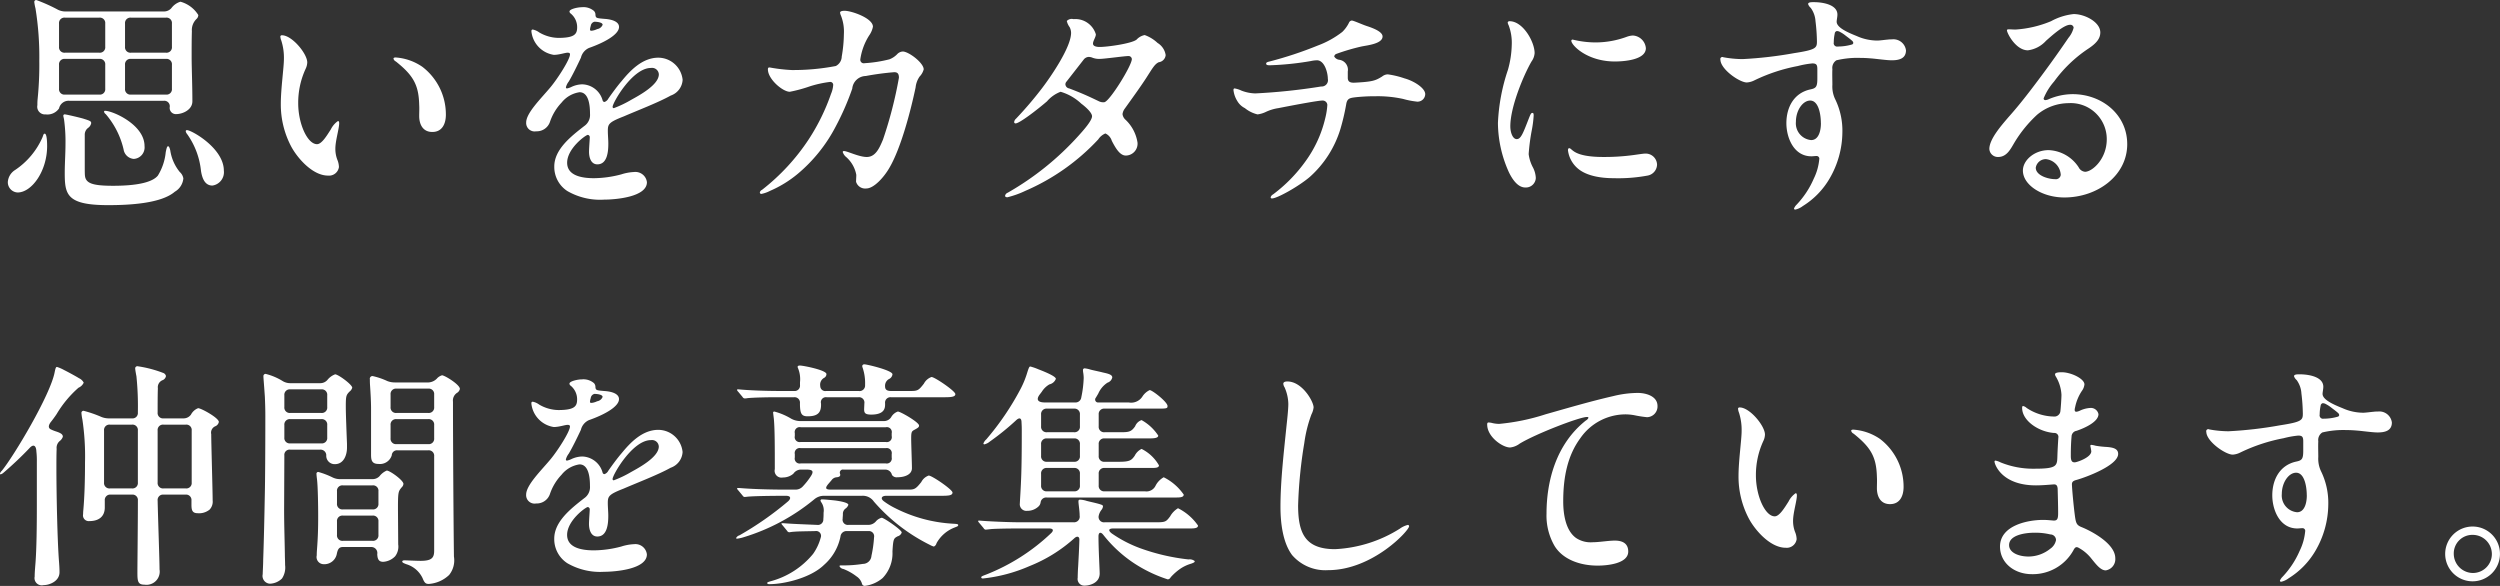 <svg xmlns="http://www.w3.org/2000/svg" width="335.875" height="78.72" viewBox="0 0 335.875 78.72">
  <rect x="0" y="0" width="335.875" height="78.72" fill="#333333" stroke="none"/>
  <defs>
    <style>
      .cls-1 {
        fill: #fff;
        fill-rule: evenodd;
      }
    </style>
  </defs>
  <path id="思いをカタチにする_仲間を募集しています_" data-name="思いをカタチにする 仲間を募集しています。" class="cls-1" d="M281.639,9872.62a1.9,1.9,0,0,0,1.792-.8,1.312,1.312,0,0,1,1.376-1.03h12.7a0.735,0.735,0,0,1,.8.83,0.826,0.826,0,0,0,.864.96c0.864,0,2.176-.57,2.176-1.72,0-2.15-.1-4.48-0.1-6.02,0-1.12,0-2.27.032-3.39a2.075,2.075,0,0,1,.64-1.67,0.735,0.735,0,0,0,.224-0.51,4.1,4.1,0,0,0-2.4-1.79,2.359,2.359,0,0,0-1.216.86,1.319,1.319,0,0,1-1.024.45H284.3a2.231,2.231,0,0,1-.992-0.22,22.634,22.634,0,0,0-2.912-1.31,0.25,0.25,0,0,0-.288.28,6.236,6.236,0,0,0,.16.84,40.753,40.753,0,0,1,.512,7.07,45.249,45.249,0,0,1-.224,5.09,7.112,7.112,0,0,0-.032.83A1.037,1.037,0,0,0,281.639,9872.62Zm2.592-8.29a0.726,0.726,0,0,1-.8-0.8v-3.11a0.726,0.726,0,0,1,.8-0.8h4.608a0.726,0.726,0,0,1,.8.8v3.11a0.726,0.726,0,0,1-.8.8h-4.608Zm13.567-4.71a0.726,0.726,0,0,1,.8.8v3.11a0.726,0.726,0,0,1-.8.8h-4.7a0.726,0.726,0,0,1-.8-0.8v-3.11a0.726,0.726,0,0,1,.8-0.8h4.7Zm-13.567,10.34a0.726,0.726,0,0,1-.8-0.8v-3.2a0.726,0.726,0,0,1,.8-0.8h4.608a0.726,0.726,0,0,1,.8.8v3.2a0.726,0.726,0,0,1-.8.8h-4.608Zm13.567-4.8a0.726,0.726,0,0,1,.8.8v3.2a0.726,0.726,0,0,1-.8.8h-4.7a0.726,0.726,0,0,1-.8-0.8v-3.2a0.726,0.726,0,0,1,.8-0.8h4.7Zm-4.32,13.44a1.548,1.548,0,0,0,1.44-1.73c0-2.88-4.287-4.73-5.279-4.73a0.124,0.124,0,0,0-.16.12,0.505,0.505,0,0,0,.224.32,11.1,11.1,0,0,1,2.4,4.74A1.5,1.5,0,0,0,293.478,9878.6Zm-3.455,6.21c2.784,0,7.1-.2,8.959-1.8a2.306,2.306,0,0,0,1.152-1.79,1.467,1.467,0,0,0-.48-0.86,5.971,5.971,0,0,1-1.28-2.91c-0.1-.42-0.192-0.55-0.288-0.55-0.128,0-.192.16-0.32,0.8a7.346,7.346,0,0,1-1.056,3.14c-0.672.83-2.528,1.37-6.015,1.37-2.72,0-3.648-.32-3.776-1.31-0.032-.25-0.032-0.7-0.032-1.44v-4.06a1.139,1.139,0,0,1,.48-0.99,1,1,0,0,0,.384-0.61c0-.26-0.128-0.32-1.056-0.61-0.544-.16-2.3-0.57-2.464-0.57a0.179,0.179,0,0,0-.224.19c0,0.09.064,0.29,0.1,0.51a22.043,22.043,0,0,1,.192,3.26c0,1.22-.1,2.66-0.1,3.87C284.2,9883.37,284.423,9884.81,290.023,9884.81Zm14.015-2.63a1.811,1.811,0,0,0,1.536-2.01c0-3.01-4.352-5.44-4.96-5.44a0.149,0.149,0,0,0-.16.16,0.83,0.83,0,0,0,.192.38,10.312,10.312,0,0,1,1.856,4.93C302.662,9881.25,303.046,9882.18,304.038,9882.18Zm-26.174.93c1.887,0,3.967-2.85,3.967-6.24,0-.99-0.1-1.66-0.32-1.66-0.128,0-.16.06-0.288,0.45a10.193,10.193,0,0,1-3.711,4.44,2.067,2.067,0,0,0-.96,1.6A1.378,1.378,0,0,0,277.864,9883.11Zm35.3-20.96a1.716,1.716,0,0,0,.128.55,7.552,7.552,0,0,1,.352,2.49c0,1.09-.416,4-0.416,5.99a12.065,12.065,0,0,0,1.376,5.72c0.832,1.57,2.88,3.94,4.96,3.94a1.341,1.341,0,0,0,1.472-1.15,2.76,2.76,0,0,0-.16-0.84,4.085,4.085,0,0,1-.32-1.63c0-1.08.512-2.68,0.512-3.42,0-.13-0.032-0.29-0.16-0.29a2.935,2.935,0,0,0-.96,1.12c-0.512.8-1.216,1.99-1.856,1.99-1.28,0-2.528-2.72-2.528-5.51a10.862,10.862,0,0,1,1.024-4.67,2.12,2.12,0,0,0,.192-0.8c0-1.18-2.048-3.65-3.392-3.65A0.2,0.2,0,0,0,313.159,9862.15Zm15.487,2.82c-0.192,0-.288.06-0.288,0.16a0.577,0.577,0,0,0,.32.38c2.336,1.86,3.072,3.14,3.136,5.83,0.032,0.44,0,1.08,0,1.5,0,1.06.448,2.14,1.76,2.14,1.344,0,1.824-1.12,1.824-2.33a8.058,8.058,0,0,0-3.168-6.43A7.189,7.189,0,0,0,328.646,9864.97Zm25.025-6.75c-0.576,0-1.664.25-1.664,0.57a0.36,0.36,0,0,0,.1.23,2.349,2.349,0,0,1,.928,1.88c0,0.9-.288,1.44-2.528,1.44a5.231,5.231,0,0,1-2.56-.73,2.215,2.215,0,0,0-.864-0.39c-0.192,0-.192.13-0.192,0.26a3.569,3.569,0,0,0,3.008,3.14c0.736,0,1.5-.29,1.856-0.29,0.16,0,.32.03,0.32,0.22,0,0.67-1.632,3.23-2.624,4.42-1.248,1.5-3.264,3.45-3.264,4.73a1.135,1.135,0,0,0,1.344,1.19,1.867,1.867,0,0,0,1.856-1.28,7.011,7.011,0,0,1,1.568-2.59,3.788,3.788,0,0,1,2.4-1.38c1.312,0,1.408,1.98,1.408,2.91a1.8,1.8,0,0,1-.768,1.63c-1.856,1.44-4.032,3.17-4.032,5.44a3.854,3.854,0,0,0,1.76,3.3,8.782,8.782,0,0,0,4.928,1.15c1.44,0,5.759-.32,5.759-2.34a1.559,1.559,0,0,0-1.728-1.37,6.572,6.572,0,0,0-1.728.32,14.654,14.654,0,0,1-3.647.51c-1.472,0-3.616-.26-3.616-2.08,0-1.92,2.5-3.74,2.784-3.74a0.314,0.314,0,0,1,.256.35c0,0.22-.1,1.44-0.1,1.92,0,0.7.224,1.69,1.12,1.69,1.376,0,1.472-1.82,1.472-2.78,0-.57-0.064-1.15-0.064-1.73,0-.89.128-1.15,2.111-1.92,1.92-.83,4.672-1.88,6.336-2.81a2.373,2.373,0,0,0,1.6-2.11,3.3,3.3,0,0,0-3.264-2.98c-2.144,0-3.776,1.73-4.928,3.14-0.608.7-1.343,1.72-1.791,2.36a0.917,0.917,0,0,1-.512.45,0.266,0.266,0,0,1-.256-0.22,2.919,2.919,0,0,0-2.752-2.15,3.6,3.6,0,0,0-1.376.32,2.466,2.466,0,0,1-.64.23,0.139,0.139,0,0,1-.16-0.16,2.117,2.117,0,0,1,.384-0.77c0.48-.8,1.184-2.24,1.632-3.2a1.918,1.918,0,0,1,1.088-1.31c1.92-.67,4.031-1.76,4.031-2.82,0-.67-0.831-1.02-2.015-1.09-0.992-.09-1.12-0.09-1.152-0.54a0.729,0.729,0,0,0-.192-0.51A2.168,2.168,0,0,0,353.671,9858.22Zm1.7,1.95c0.256,0,1.088.06,1.088,0.41a0.949,0.949,0,0,1-.736.58,2.278,2.278,0,0,1-.736.22c-0.16,0-.224-0.03-0.224-0.16a1.882,1.882,0,0,1,.1-0.48A0.652,0.652,0,0,1,355.367,9860.17Zm7.583,6.21a0.912,0.912,0,0,1,1.056.86c0,1.41-2.624,2.82-3.712,3.42a14.677,14.677,0,0,1-2.335,1.12,0.157,0.157,0,0,1-.16-0.19C357.8,9871.08,360.454,9866.38,362.95,9866.38Zm28.7-.64a0.47,0.47,0,0,1-.576-0.52,8.133,8.133,0,0,1,1.184-3.2,3.05,3.05,0,0,0,.512-1.18c0-1.15-2.879-2.14-3.807-2.14-0.32,0-.608.06-0.608,0.25a1.546,1.546,0,0,0,.128.42,5.871,5.871,0,0,1,.384,2.46,18.394,18.394,0,0,1-.288,3.01,1.463,1.463,0,0,1-.8,1.28,30.252,30.252,0,0,1-5.92.54,21.857,21.857,0,0,1-2.976-.35c-0.192,0-.224.1-0.224,0.26,0,1.31,1.984,3.01,2.944,3.01a19.547,19.547,0,0,0,2.72-.74,14.931,14.931,0,0,1,2.656-.58,0.393,0.393,0,0,1,.448.45,3.633,3.633,0,0,1-.288,1.15,27.828,27.828,0,0,1-2.976,6.08,28.312,28.312,0,0,1-6.3,6.82,0.489,0.489,0,0,0-.288.35,0.192,0.192,0,0,0,.224.19,4.323,4.323,0,0,0,1.152-.41,15.266,15.266,0,0,0,3.712-2.28,20.765,20.765,0,0,0,5.088-6.33,35.717,35.717,0,0,0,2.24-5.12,1.869,1.869,0,0,1,1.823-1.7,36.93,36.93,0,0,1,3.808-.51c0.352,0,.64.1,0.64,0.74a56,56,0,0,1-2.144,8.32c-0.448,1.05-.96,2.33-2.176,2.33-1.055,0-2.623-.8-3.071-0.8a0.149,0.149,0,0,0-.16.13,1.454,1.454,0,0,0,.384.61,4.2,4.2,0,0,1,1.44,2.46c0,0.29-.032.67-0.032,0.93a1.272,1.272,0,0,0,1.375.9c1.024,0,2.368-1.51,3.072-2.72,1.6-2.69,2.912-7.81,3.552-10.85a3.1,3.1,0,0,1,.544-1.47,2.2,2.2,0,0,0,.544-0.96c0-.87-2.016-2.4-2.816-2.4a1.13,1.13,0,0,0-.768.38,2.847,2.847,0,0,1-1.024.67A17.829,17.829,0,0,1,391.654,9865.74Zm28.065-5.92a0.924,0.924,0,0,0-.9.25,2.249,2.249,0,0,0,.384.83,1.744,1.744,0,0,1,.192.77c0,1.92-2.688,5.83-3.872,7.39a50,50,0,0,1-3.52,4.13,0.733,0.733,0,0,0-.256.45,0.181,0.181,0,0,0,.192.19c0.512,0,2.816-1.76,4.224-2.97a4.5,4.5,0,0,1,1.824-1.28,6.854,6.854,0,0,1,2.784,1.6c0.512,0.38,1.44,1.18,1.44,1.69,0,0.61-1.248,1.99-1.856,2.66a38.368,38.368,0,0,1-9.472,7.61,0.562,0.562,0,0,0-.352.39c0,0.19.128,0.22,0.32,0.22a12.41,12.41,0,0,0,2.4-.86,29.139,29.139,0,0,0,9.792-6.91,2.131,2.131,0,0,1,.959-0.8,1.581,1.581,0,0,1,.864.99c0.512,0.99,1.088,1.98,1.888,1.98a1.6,1.6,0,0,0,1.568-1.73,5.332,5.332,0,0,0-1.6-3.07,1.218,1.218,0,0,1-.416-0.77,1.56,1.56,0,0,1,.32-0.76c0.8-1.12,2.08-2.88,2.848-4.07,0.864-1.34,1.152-1.89,1.7-2.14a1.061,1.061,0,0,0,.928-0.96,2.308,2.308,0,0,0-1.088-1.63,4.96,4.96,0,0,0-1.728-1.06,1.973,1.973,0,0,0-1.088.61c-0.672.54-3.936,0.99-4.959,0.99-0.448,0-.9-0.1-0.9-0.45,0-.38.384-0.86,0.384-1.25A2.878,2.878,0,0,0,419.719,9859.82Zm4.159,11.16a1.271,1.271,0,0,1-.735-0.12c-0.96-.45-1.888-0.93-4-1.73a0.6,0.6,0,0,1-.512-0.55,0.56,0.56,0,0,1,.16-0.38l2.272-2.91a0.922,0.922,0,0,1,.64-0.39,1.3,1.3,0,0,1,.48.07,2.5,2.5,0,0,0,1.12.19c0.543,0,3.3-.38,3.775-0.38a0.439,0.439,0,0,1,.48.41C427.558,9866.06,424.614,9870.82,423.878,9870.98Zm21.729-5.18c0,0.19.192,0.22,0.512,0.22a39.519,39.519,0,0,0,5.5-.57,4.052,4.052,0,0,1,.864-0.1c0.992,0.07,1.408,1.7,1.408,2.5a0.847,0.847,0,0,1-.9,1.02,80.592,80.592,0,0,1-8.832.93,5.483,5.483,0,0,1-1.887-.38,3.413,3.413,0,0,0-.9-0.29c-0.128,0-.16.09-0.16,0.22a3.487,3.487,0,0,0,.512,1.47,2.451,2.451,0,0,0,1.023.96,4.246,4.246,0,0,0,1.7.84,3.639,3.639,0,0,0,1.024-.29,5.968,5.968,0,0,1,1.76-.55c2.912-.57,5.408-1.02,5.92-1.02a0.623,0.623,0,0,1,.672.58,9.681,9.681,0,0,1-.288,1.82,16.078,16.078,0,0,1-2.624,5.73,20.246,20.246,0,0,1-4.384,4.48,0.64,0.64,0,0,0-.32.38,0.16,0.16,0,0,0,.192.16c0.672,0,3.552-1.6,5.056-2.88a14.135,14.135,0,0,0,4.128-6.46,29.58,29.58,0,0,0,.767-3.27c0.128-.86.512-0.89,1.312-0.99a24.921,24.921,0,0,1,2.656-.13,16.013,16.013,0,0,1,3.68.36,10.838,10.838,0,0,0,1.76.35,1.03,1.03,0,0,0,1.216-.99c0-.8-1.472-1.76-2.784-2.12a11.72,11.72,0,0,0-2.24-.54,1.245,1.245,0,0,0-.768.29c-0.928.57-1.28,0.7-3.712,0.83-0.7.03-.9-0.22-0.9-0.67v-0.83a1.355,1.355,0,0,0-1.087-1.57,0.925,0.925,0,0,1-.736-0.45,0.437,0.437,0,0,1,.288-0.35,27.892,27.892,0,0,1,3.359-.99c0.768-.16,2.848-0.36,2.848-1.35,0-.64-1.248-1.12-2.144-1.41-0.576-.19-1.76-0.73-1.984-0.73a0.457,0.457,0,0,0-.384.29,4.372,4.372,0,0,1-.9,1.24,12.266,12.266,0,0,1-3.3,1.83,50.923,50.923,0,0,1-6.464,2.14C445.767,9865.58,445.607,9865.64,445.607,9865.8Zm32.448-5.5a1.251,1.251,0,0,0,.128.35,6.608,6.608,0,0,1,.416,2.62,13.3,13.3,0,0,1-.512,3.36,25.63,25.63,0,0,0-1.344,7.14,16.273,16.273,0,0,0,1.472,6.62c0.512,1.06,1.248,2.05,2.208,2.05a1.338,1.338,0,0,0,1.408-1.28,3.4,3.4,0,0,0-.384-1.41,5.183,5.183,0,0,1-.576-1.79,27.057,27.057,0,0,1,.416-3.2,14.627,14.627,0,0,0,.256-1.98c0-.16,0-0.36-0.16-0.36-0.192,0-.256.16-0.512,0.8-0.768,1.99-1.056,2.72-1.6,2.72s-0.864-.89-0.864-1.72c0-2.6,1.76-6.82,2.848-8.71a2.173,2.173,0,0,0,.416-1.12c0-1.53-1.568-4.29-3.36-4.29A0.229,0.229,0,0,0,478.055,9860.3Zm16.8,1.72a2.94,2.94,0,0,0-.768.16,12.178,12.178,0,0,1-4.192.77,12.949,12.949,0,0,1-3.1-.38,0.16,0.16,0,0,0-.192.16c0,0.57,2.08,2.78,5.855,2.78,1.152,0,4.16-.19,4.16-1.79A1.859,1.859,0,0,0,494.854,9862.02Zm-3.936,16.32c-4.159,0-4.159-1.18-4.607-1.18-0.128,0-.16.16-0.16,0.29a3.825,3.825,0,0,0,1.28,2.4c1.184,1.05,3.167,1.34,4.863,1.34a21.431,21.431,0,0,0,4.544-.35,1.538,1.538,0,0,0,1.28-1.47,1.522,1.522,0,0,0-1.664-1.48c-0.224,0-1.024.13-1.568,0.2A29.033,29.033,0,0,1,490.918,9878.34Zm15.714-13.08c0,1.28,2.559,3.07,3.551,3.07a2.62,2.62,0,0,0,1.024-.29,23.264,23.264,0,0,1,5.824-1.92,12.141,12.141,0,0,1,1.952-.35c0.576,0,.672.22,0.672,0.8v1.21c0,1.12-.16,1.32-0.928,1.48-2.24.48-3.232,2.43-3.232,4.54,0,1.95.992,4.45,3.36,4.45,0.224,0,.48-0.04.672-0.04a0.364,0.364,0,0,1,.384.45,7.444,7.444,0,0,1-.736,2.59,11.934,11.934,0,0,1-2.3,3.49,1.528,1.528,0,0,0-.352.51,0.149,0.149,0,0,0,.16.16,2.583,2.583,0,0,0,1.024-.48,10.652,10.652,0,0,0,3.584-3.68,12.509,12.509,0,0,0,1.727-6.23,9.635,9.635,0,0,0-.928-4.36,3.919,3.919,0,0,1-.416-2.01c0-.58-0.032-1.51,0-2.11a1.2,1.2,0,0,1,.544-1.19,12.112,12.112,0,0,1,3.232-.32c0.512,0,.992.03,1.472,0.07,0.736,0.06,2.048.25,2.72,0.25,0.928,0,1.92-.19,1.92-1.34a1.7,1.7,0,0,0-1.888-1.47,3.917,3.917,0,0,0-.576.03c-0.384.03-1.056,0.13-1.408,0.13a6.834,6.834,0,0,1-2.752-.61c-1.28-.51-2.688-1.15-2.688-1.92,0-.23.1-0.64,0.1-0.96,0-1.35-1.983-1.67-3.167-1.67-0.352,0-.768,0-0.768.26a1.161,1.161,0,0,0,.352.51,3.365,3.365,0,0,1,.64,1.79,24.452,24.452,0,0,1,.192,2.72c0,0.87-.128,1.12-3.072,1.57a53.92,53.92,0,0,1-6.912.8,14.546,14.546,0,0,1-2.591-.25A0.278,0.278,0,0,0,506.632,9865.26Zm15.646-3.84a0.9,0.9,0,0,1,.416.12,4.29,4.29,0,0,1,.736.48c0.256,0.2.608,0.45,0.864,0.68a0.473,0.473,0,0,1,.192.32,0.261,0.261,0,0,1-.224.22,6.713,6.713,0,0,1-1.856.26,0.457,0.457,0,0,1-.544-0.55,5.472,5.472,0,0,1,.128-1.18A0.372,0.372,0,0,1,522.278,9861.42Zm-2.143,12.38c0,0.99-.288,2.27-1.312,2.27a2.258,2.258,0,0,1-2.048-2.46c0-1.54.928-2.85,1.92-2.85C519.847,9870.76,520.135,9872.68,520.135,9873.8Zm35.487,6.53a1.079,1.079,0,0,1-.864-0.61,5.041,5.041,0,0,0-4.031-2.3c-1.888,0-3.456,1.34-3.456,2.75,0,1.92,2.56,3.61,5.568,3.61,4.447,0,8.447-2.94,8.447-7.16,0-4-3.424-6.72-7.327-6.72a8.229,8.229,0,0,0-3.2.67,1.256,1.256,0,0,1-.48.13,0.22,0.22,0,0,1-.224-0.23,8.028,8.028,0,0,1,1.408-2.27,17.9,17.9,0,0,1,4.607-4.42c1.056-.7,1.6-1.34,1.6-2.17,0-1.38-2.048-2.47-3.583-2.47a8.147,8.147,0,0,0-3.04.96,14.819,14.819,0,0,1-4.768,1.12c-0.288,0-.7-0.03-0.864-0.03-0.128,0-.288,0-0.288.13,0,0.38,1.184,2.69,2.816,2.69a3.955,3.955,0,0,0,2.432-1.28c0.8-.71,2.4-2.15,3.232-2.15a0.438,0.438,0,0,1,.48.39,3.4,3.4,0,0,1-.7,1.37c-1.5,2.21-3.136,4.48-5.024,6.95-0.928,1.21-1.92,2.46-3.04,3.71-0.864,1.02-2.56,2.91-2.56,4.26a1.142,1.142,0,0,0,1.184,1.08c1.152,0,1.664-1.05,2.176-1.92a17.009,17.009,0,0,1,3.04-3.74,6.64,6.64,0,0,1,4.224-1.57,4.842,4.842,0,0,1,5.151,4.87C558.534,9878.63,556.582,9880.33,555.622,9880.33Zm-3.263.38a0.662,0.662,0,0,1-.768.61c-0.9,0-2.592-.48-2.592-1.54a1.368,1.368,0,0,1,1.376-1.15A2.247,2.247,0,0,1,552.359,9880.71ZM294.918,9935.8a1.775,1.775,0,0,0,2.016-2.05c0-1.22-.192-6.43-0.256-9.25a0.726,0.726,0,0,1,.8-0.8h2.944a0.726,0.726,0,0,1,.8.8v0.52c0,0.7.064,1.18,0.832,1.18a2.24,2.24,0,0,0,1.6-.48,1.554,1.554,0,0,0,.416-1.25c0-1.25-.192-7.77-0.192-8.89a0.93,0.93,0,0,1,.544-1.06,0.786,0.786,0,0,0,.48-0.58c0-.54-2.368-1.85-2.784-1.85a1.822,1.822,0,0,0-.96.86,1.22,1.22,0,0,1-1.024.51h-2.656a0.722,0.722,0,0,1-.8-0.8c0-1.02,0-2.3.032-3.26a1.018,1.018,0,0,1,.672-1.09,0.732,0.732,0,0,0,.416-0.54,0.573,0.573,0,0,0-.384-0.42,15.863,15.863,0,0,0-3.392-.89,0.29,0.29,0,0,0-.352.35c0,0.16.128,0.83,0.16,0.99a39.725,39.725,0,0,1,.192,4.86,0.722,0.722,0,0,1-.8.8h-3.1a2.686,2.686,0,0,1-.992-0.19,15.907,15.907,0,0,0-2.4-.83,0.279,0.279,0,0,0-.288.32,6.933,6.933,0,0,0,.128.86,33.421,33.421,0,0,1,.352,5.76c0,2.34-.064,4.55-0.224,6.37a5.212,5.212,0,0,0-.032.58,0.771,0.771,0,0,0,.832.93c1.312,0,2.08-.64,2.08-1.83v-0.93a0.726,0.726,0,0,1,.8-0.8h2.847a0.726,0.726,0,0,1,.8.8c0,3.23-.064,8.45-0.064,9.54C293.958,9935.32,293.99,9935.8,294.918,9935.8Zm-13.567.06c0.832,0,2.144-.54,2.144-1.73,0-.22,0-0.54-0.064-1.4-0.224-2.82-.352-9.12-0.352-12.67,0-.77,0-1.73.032-2.5a1.187,1.187,0,0,1,.416-1.06,1.242,1.242,0,0,0,.416-0.57c0-.29-0.192-0.48-0.9-0.71a5.122,5.122,0,0,1-.64-0.25c-0.416-.16-0.448-0.51-0.1-0.99,0.288-.36.544-0.71,0.8-1.09a14.751,14.751,0,0,1,2.944-3.55,1.335,1.335,0,0,0,.7-0.68,1.314,1.314,0,0,0-.64-0.6c-0.352-.23-1.536-0.87-1.984-1.09a5.332,5.332,0,0,0-.96-0.42c-0.128,0-.192.07-0.32,0.71-0.576,3.04-5.439,11.2-7.1,13.24a0.869,0.869,0,0,0-.256.39,0.1,0.1,0,0,0,.1.09,0.965,0.965,0,0,0,.384-0.22,47.779,47.779,0,0,0,3.487-3.3c0.576-.64.9-0.28,0.928,0.42a11.071,11.071,0,0,1,.064,1.44v5.79c0,2.82-.032,5.89-0.192,7.9-0.064.77-.1,1.28-0.1,1.7A0.974,0.974,0,0,0,281.351,9935.86Zm8.928-12.99a0.726,0.726,0,0,1-.8-0.8v-6.97a0.722,0.722,0,0,1,.8-0.8h2.943a0.722,0.722,0,0,1,.8.8v6.97a0.726,0.726,0,0,1-.8.8h-2.943Zm10.175-8.57a0.722,0.722,0,0,1,.8.8v6.97a0.726,0.726,0,0,1-.8.8h-2.976a0.726,0.726,0,0,1-.8-0.8v-6.97a0.722,0.722,0,0,1,.8-0.8h2.976Zm18.049,3.36a0.769,0.769,0,0,1,.832.73,1.126,1.126,0,0,0,1.152,1.22c1.248,0,1.632-1.31,1.632-2.21v-0.51c-0.064-1.63-.16-4.07-0.16-4.96,0-1.44.032-1.6,0.512-2.08a0.986,0.986,0,0,0,.352-0.51c0-.42-1.888-1.8-2.3-1.8a2.424,2.424,0,0,0-1.024.74,1.256,1.256,0,0,1-.992.45h-3.968a1.973,1.973,0,0,1-1.024-.26,8.032,8.032,0,0,0-2.335-.99,0.3,0.3,0,0,0-.288.35c0,0.23.064,0.83,0.192,2.72,0.032,0.74.064,1.6,0.064,2.56,0,4.71-.032,8.93-0.064,10.31-0.064,3.42-.128,6.3-0.224,9.05,0,0.67-.064,1.6-0.064,1.92a1.047,1.047,0,0,0,.96,1.28,2.423,2.423,0,0,0,1.631-.7,2.659,2.659,0,0,0,.416-1.8c0-.51-0.032-1.02-0.032-1.53-0.032-2.02-.1-3.91-0.1-5.92l0.032-7.26a0.709,0.709,0,0,1,.8-0.8h4Zm16.383-9.99a1.57,1.57,0,0,0-.608.35,1.692,1.692,0,0,1-1.184.61h-4.576a2.686,2.686,0,0,1-.992-0.19,9.419,9.419,0,0,0-1.983-.67,0.368,0.368,0,0,0-.352.45c0,0.12,0,.51.032,0.92,0.064,0.93.128,2.08,0.128,3.04v6.08c0,0.71.032,1.32,0.991,1.32a1.665,1.665,0,0,0,1.792-1.16,0.7,0.7,0,0,1,.768-0.67h4.128a0.726,0.726,0,0,1,.8.8v12.7c0,0.96-.352,1.35-1.824,1.35-0.576,0-1.952-.07-2.144-0.07-0.224,0-.32.07-0.32,0.16,0,0.13.128,0.2,0.544,0.36a3.541,3.541,0,0,1,2.176,1.85c0.288,0.71.448,0.8,0.864,0.8a4.394,4.394,0,0,0,2.72-1.21,3.135,3.135,0,0,0,.64-2.47c-0.064-5.28-.128-15.52-0.128-20.8a1.233,1.233,0,0,1,.576-1.21,0.8,0.8,0,0,0,.352-0.51C337.286,9908.92,335.238,9907.67,334.886,9907.67Zm-6.112,5.06a0.726,0.726,0,0,1-.8-0.8v-1.67a0.726,0.726,0,0,1,.8-0.8h4.256a0.726,0.726,0,0,1,.8.8v1.67a0.726,0.726,0,0,1-.8.8h-4.256Zm-14.271,0a0.726,0.726,0,0,1-.8-0.8v-1.57a0.726,0.726,0,0,1,.8-0.8h4.16a0.726,0.726,0,0,1,.8.8v1.57a0.726,0.726,0,0,1-.8.8H314.5Zm0,4.09a0.722,0.722,0,0,1-.8-0.8v-1.66a0.726,0.726,0,0,1,.8-0.8h4.16a0.726,0.726,0,0,1,.8.8v1.66a0.722,0.722,0,0,1-.8.8H314.5Zm18.527-3.26a0.726,0.726,0,0,1,.8.8v1.76a0.726,0.726,0,0,1-.8.8h-4.256a0.726,0.726,0,0,1-.8-0.8v-1.76a0.726,0.726,0,0,1,.8-0.8h4.256Zm-3.328,8.7c0-.48-1.824-1.79-2.24-1.79a2.447,2.447,0,0,0-.96.74,1.271,1.271,0,0,1-.991.41h-4.32a2.231,2.231,0,0,1-.992-0.22,11.151,11.151,0,0,0-1.92-.74,0.235,0.235,0,0,0-.256.29c0,0.13.032,0.42,0.064,0.67,0.128,1.03.16,3.78,0.16,4.93,0,1.73-.032,2.85-0.16,4.54-0.032.45-.032,0.58-0.032,0.77a0.963,0.963,0,0,0,.928,1.19,1.7,1.7,0,0,0,1.76-1.35c0.128-.64.288-0.96,0.832-0.96h3.808a0.809,0.809,0,0,1,.8.96c0.032,0.61.16,1.03,0.8,1.03a2.439,2.439,0,0,0,1.6-.74,2.125,2.125,0,0,0,.416-1.6l-0.032-4.73c0-2.31.032-2.37,0.512-2.95A0.66,0.66,0,0,0,329.7,9922.26Zm-4.159.2a0.721,0.721,0,0,1,.8.8v1.63a0.726,0.726,0,0,1-.8.8h-3.968a0.726,0.726,0,0,1-.8-0.8v-1.63a0.722,0.722,0,0,1,.8-0.8h3.968Zm0,4.06a0.726,0.726,0,0,1,.8.8v1.79a0.726,0.726,0,0,1-.8.8h-3.968a0.726,0.726,0,0,1-.8-0.8v-1.79a0.726,0.726,0,0,1,.8-0.8h3.968Zm28.128-18.3c-0.576,0-1.664.25-1.664,0.57a0.36,0.36,0,0,0,.1.23,2.349,2.349,0,0,1,.928,1.88c0,0.9-.288,1.44-2.528,1.44a5.231,5.231,0,0,1-2.56-.73,2.215,2.215,0,0,0-.864-0.39c-0.192,0-.192.13-0.192,0.26a3.569,3.569,0,0,0,3.008,3.14c0.736,0,1.5-.29,1.856-0.29,0.16,0,.32.03,0.32,0.22,0,0.67-1.632,3.23-2.624,4.42-1.248,1.5-3.264,3.45-3.264,4.73a1.135,1.135,0,0,0,1.344,1.19,1.867,1.867,0,0,0,1.856-1.28,7.011,7.011,0,0,1,1.568-2.59,3.788,3.788,0,0,1,2.4-1.38c1.312,0,1.408,1.98,1.408,2.91a1.8,1.8,0,0,1-.768,1.63c-1.856,1.44-4.032,3.17-4.032,5.44a3.854,3.854,0,0,0,1.76,3.3,8.782,8.782,0,0,0,4.928,1.15c1.44,0,5.759-.32,5.759-2.34a1.559,1.559,0,0,0-1.728-1.37,6.572,6.572,0,0,0-1.728.32,14.654,14.654,0,0,1-3.647.51c-1.472,0-3.616-.26-3.616-2.08,0-1.92,2.5-3.74,2.784-3.74a0.314,0.314,0,0,1,.256.35c0,0.22-.1,1.44-0.1,1.92,0,0.7.224,1.69,1.12,1.69,1.376,0,1.472-1.82,1.472-2.78,0-.57-0.064-1.15-0.064-1.73,0-.89.128-1.15,2.111-1.92,1.92-.83,4.672-1.88,6.336-2.81a2.373,2.373,0,0,0,1.6-2.11,3.3,3.3,0,0,0-3.264-2.98c-2.144,0-3.776,1.73-4.928,3.14-0.608.7-1.343,1.72-1.791,2.36a0.917,0.917,0,0,1-.512.45,0.266,0.266,0,0,1-.256-0.22,2.919,2.919,0,0,0-2.752-2.15,3.6,3.6,0,0,0-1.376.32,2.466,2.466,0,0,1-.64.23,0.139,0.139,0,0,1-.16-0.16,2.117,2.117,0,0,1,.384-0.77c0.48-.8,1.184-2.24,1.632-3.2a1.918,1.918,0,0,1,1.088-1.31c1.92-.67,4.031-1.76,4.031-2.82,0-.67-0.831-1.02-2.015-1.09-0.992-.09-1.12-0.09-1.152-0.54a0.729,0.729,0,0,0-.192-0.51A2.168,2.168,0,0,0,353.671,9908.22Zm1.7,1.95c0.256,0,1.088.06,1.088,0.41a0.949,0.949,0,0,1-.736.58,2.278,2.278,0,0,1-.736.22c-0.16,0-.224-0.03-0.224-0.16a1.882,1.882,0,0,1,.1-0.48A0.652,0.652,0,0,1,355.367,9910.17Zm7.583,6.21a0.912,0.912,0,0,1,1.056.86c0,1.41-2.624,2.82-3.712,3.42a14.677,14.677,0,0,1-2.335,1.12,0.157,0.157,0,0,1-.16-0.19C357.8,9921.08,360.454,9916.38,362.95,9916.38Zm21.057-3.2c1.344,0,1.856-.48,1.792-1.73a0.676,0.676,0,0,1,.768-0.83h4.256a0.717,0.717,0,0,1,.8.83l-0.032.77c0,0.51.128,0.73,0.96,0.73,1.7,0,1.856-.8,1.856-1.34v-0.19a0.722,0.722,0,0,1,.8-0.8h6.912c0.992,0,1.728,0,1.728-.42s-2.784-2.3-3.2-2.3a1.847,1.847,0,0,0-1.024.89c-0.7.9-.832,0.99-1.792,0.99h-2.624c-0.512,0-.8-0.16-0.8-0.6a1.034,1.034,0,0,1,.512-1,0.806,0.806,0,0,0,.48-0.64c0-.54-3.456-1.34-3.744-1.34a0.276,0.276,0,0,0-.32.22,0.994,0.994,0,0,0,.064.26,6.416,6.416,0,0,1,.32,2.3,0.742,0.742,0,0,1-.863.8H386.5a0.677,0.677,0,0,1-.8-0.67,1.043,1.043,0,0,1,.512-1.09,0.574,0.574,0,0,0,.32-0.51c0-.54-3.136-1.15-3.552-1.15-0.16,0-.32.03-0.32,0.19a0.636,0.636,0,0,0,.064.19,3.883,3.883,0,0,1,.256,1.86v0.38a0.722,0.722,0,0,1-.8.8h-1.728c-2.24,0-4.351-.09-5.727-0.22h-0.1a0.08,0.08,0,0,0-.1.06,0.35,0.35,0,0,0,.128.23l0.608,0.73a0.363,0.363,0,0,0,.288.2,1.931,1.931,0,0,0,.384-0.04c0.864-.09,2.879-0.12,3.615-0.12h2.624a0.722,0.722,0,0,1,.8.8v0.06C382.983,9912.82,383.175,9913.18,384.007,9913.18Zm16.959,17.5a0.665,0.665,0,0,0,.352-0.45,4.7,4.7,0,0,1,2.432-2.11c0.416-.16.48-0.19,0.48-0.32s-0.128-.16-0.7-0.19a19.485,19.485,0,0,1-7.808-2.11,9.426,9.426,0,0,1-1.472-.9c-0.48-.35-0.352-0.74.32-0.74h7.168c1.088,0,1.728,0,1.728-.44,0-.39-2.752-2.28-3.2-2.28a1.776,1.776,0,0,0-.992.87c-0.736.93-.928,1.02-1.7,1.02H387.143c-0.736,0-.832-0.19-0.352-0.77l0.416-.48a0.92,0.92,0,0,1,.7-0.41c0.32-.03.48-0.13,0.48-0.32a0.416,0.416,0,0,0-.032-0.16,0.414,0.414,0,0,1,.48-0.55h5.631a0.91,0.91,0,0,1,.864.71,0.752,0.752,0,0,0,.736.32c0.9,0,1.952-.32,1.952-1.22,0-.64-0.1-3.29-0.1-3.97,0-.92.064-0.99,0.48-1.21,0.48-.26.576-0.35,0.576-0.55,0-.44-2.5-1.88-2.848-1.88a1.653,1.653,0,0,0-.9.76,1.137,1.137,0,0,1-.992.52H382.983a2.543,2.543,0,0,1-1.184-.32,8.638,8.638,0,0,0-2.272-.96,0.149,0.149,0,0,0-.16.16l0.1,0.83c0.128,1.37.128,3.9,0.128,6.75a0.922,0.922,0,0,0,1.088,1.12,2.135,2.135,0,0,0,1.408-.51,1.254,1.254,0,0,1,.928-0.55h0.832c0.9,0,1.024.26,0.512,1a9.561,9.561,0,0,1-1.024,1.28,1.306,1.306,0,0,1-.992.41H381c-1.856,0-4.383-.06-6.207-0.22h-0.16c-0.064,0-.1,0-0.1.06a0.371,0.371,0,0,0,.128.23l0.608,0.73a0.345,0.345,0,0,0,.288.19l0.288-.03c0.7-.09,3.2-0.13,5.247-0.13,0.7,0,.7.39,0.256,0.77a42.732,42.732,0,0,1-6.5,4.54,0.729,0.729,0,0,0-.448.36c0,0.06.032,0.09,0.128,0.09a4.586,4.586,0,0,0,.864-0.19,27.405,27.405,0,0,0,9.535-5.12,1.978,1.978,0,0,1,1.248-.45H391.3a1.8,1.8,0,0,1,1.6.77,24.154,24.154,0,0,0,7.52,5.82A2.38,2.38,0,0,0,400.966,9930.68Zm-17.887-14.05a0.666,0.666,0,0,1-.8-0.8v-0.38a0.666,0.666,0,0,1,.8-0.8H394.5a0.666,0.666,0,0,1,.8.8v0.38a0.666,0.666,0,0,1-.8.8H383.079Zm0,2.88a0.666,0.666,0,0,1-.8-0.8v-0.45a0.666,0.666,0,0,1,.8-0.8H394.5a0.676,0.676,0,0,1,.8.8v0.45a0.676,0.676,0,0,1-.8.8H383.079Zm8.607,16.45a4.506,4.506,0,0,0,2.4-1.06,4.8,4.8,0,0,0,1.312-3.55c0.1-1.7.16-1.76,0.7-2.05a0.77,0.77,0,0,0,.544-0.51c0-.35-2.4-1.98-2.688-1.98a1.5,1.5,0,0,0-.8.51,1.366,1.366,0,0,1-1.024.45h-2.655a0.7,0.7,0,0,1-.768-0.83c0-.2.032-0.39,0.032-0.61a0.881,0.881,0,0,1,.416-0.8,1.079,1.079,0,0,0,.32-0.45c0-.35-1.44-0.54-1.7-0.58-0.224-.03-1.536-0.16-1.824-0.16a0.2,0.2,0,0,0-.224.13,0.609,0.609,0,0,0,.128.29,1.921,1.921,0,0,1,.288,1.38,7.816,7.816,0,0,1-.032.86,0.729,0.729,0,0,1-.832.77c-1.6-.07-3.36-0.13-4.544-0.23h-0.128c-0.032,0-.128,0-0.128.07a0.694,0.694,0,0,0,.16.22l0.608,0.74a0.345,0.345,0,0,0,.288.19c0.032,0,.448-0.07.608-0.07,0.608-.06,1.824-0.06,2.912-0.09a0.65,0.65,0,0,1,.7.89,6.792,6.792,0,0,1-1.024,2.18,11.081,11.081,0,0,1-5.728,3.68c-0.352.1-.448,0.16-0.448,0.26a0.377,0.377,0,0,0,.352.12c1.856,0,5.472-.8,7.3-2.59a6.85,6.85,0,0,0,2.208-3.81,0.809,0.809,0,0,1,.864-0.73h2.879a0.7,0.7,0,0,1,.768.83,16.251,16.251,0,0,1-.352,2.5,1.159,1.159,0,0,1-1.152,1.08,16.283,16.283,0,0,1-2.783.2c-0.288,0-.352,0-0.352.12a0.673,0.673,0,0,0,.512.36,7.143,7.143,0,0,1,1.76.99,1.772,1.772,0,0,1,.735.96A0.378,0.378,0,0,0,391.686,9935.96Zm21.825-10.08a2.155,2.155,0,0,0,1.5-.58,0.911,0.911,0,0,0,.288-0.54,0.754,0.754,0,0,1,.832-0.67H433.51c0.544,0,1.024-.03,1.024-0.39a7.121,7.121,0,0,0-2.688-2.33,2.7,2.7,0,0,0-1.088,1.12,1.359,1.359,0,0,1-1.44.77H423.91a0.726,0.726,0,0,1-.8-0.8v-1.54a0.726,0.726,0,0,1,.8-0.8h6.208c0.576,0,1.088,0,1.088-.35a5.549,5.549,0,0,0-2.336-2.21,2.023,2.023,0,0,0-.928.93c-0.416.57-.608,0.8-2.08,0.8H423.91a0.726,0.726,0,0,1-.8-0.8v-1.54a0.726,0.726,0,0,1,.8-0.8h5.952c0.64,0,1.248-.03,1.248-0.38a6.372,6.372,0,0,0-2.24-2.08,1.414,1.414,0,0,0-.864.83c-0.512.74-.832,0.8-1.952,0.8H423.91a0.726,0.726,0,0,1-.8-0.8v-1.57a0.726,0.726,0,0,1,.8-0.8h7.136c1.216,0,1.312-.03,1.312-0.35,0-.54-2.048-2.14-2.4-2.14a2.374,2.374,0,0,0-.992.89,1.8,1.8,0,0,1-1.824.77h-4.063a0.39,0.39,0,0,1-.352-0.64l0.32-.54a3.341,3.341,0,0,1,1.247-1.48,0.944,0.944,0,0,0,.64-0.7c0-.38-0.544-0.51-1.28-0.67-0.351-.1-1.311-0.29-1.663-0.39a3.849,3.849,0,0,0-.736-0.16,0.222,0.222,0,0,0-.256.26,1.654,1.654,0,0,0,.032.32,5.174,5.174,0,0,1,.064.7,14.657,14.657,0,0,1-.32,2.6,0.786,0.786,0,0,1-.864.7h-4.032c-0.864,0-1.248-.32-0.7-1.06l0.288-.38a2.935,2.935,0,0,1,1.024-.99,1.2,1.2,0,0,0,.864-0.74c0-.35-1.5-0.96-2.336-1.28a7.761,7.761,0,0,0-1.088-.38c-0.128,0-.192.09-0.416,0.8a12.463,12.463,0,0,1-.9,2.21,36.611,36.611,0,0,1-4.607,6.78,1.4,1.4,0,0,0-.384.54,0.117,0.117,0,0,0,.128.13,1.8,1.8,0,0,0,.736-0.38,34.186,34.186,0,0,0,3.519-2.85c0.448-.42.736-0.32,0.736,0.29,0.032,0.57.032,0.8,0.032,1.09,0,1.34,0,3.74-.064,5.82-0.064,1.98-.192,3.71-0.192,3.94A0.888,0.888,0,0,0,413.511,9925.88Zm2.656-10.56a0.726,0.726,0,0,1-.8-0.8v-1.57a0.726,0.726,0,0,1,.8-0.8h3.616a0.726,0.726,0,0,1,.8.8v1.57a0.726,0.726,0,0,1-.8.8h-3.616Zm0,3.97a0.726,0.726,0,0,1-.8-0.8v-1.54a0.726,0.726,0,0,1,.8-0.8h3.616a0.726,0.726,0,0,1,.8.8v1.54a0.726,0.726,0,0,1-.8.8h-3.616Zm0,3.97a0.726,0.726,0,0,1-.8-0.8v-1.54a0.726,0.726,0,0,1,.8-0.8h3.616a0.726,0.726,0,0,1,.8.8v1.54a0.726,0.726,0,0,1-.8.8h-3.616Zm5.056,12.67c0.512,0,2.016-.26,2.016-1.64,0-.51-0.16-3.16-0.16-4.99,0-.51.288-0.67,0.671-0.16a17.548,17.548,0,0,0,4,3.71,18.609,18.609,0,0,0,4.64,2.24,0.479,0.479,0,0,0,.384-0.28,7.338,7.338,0,0,1,1.312-1.16,5.191,5.191,0,0,1,1.44-.67c0.448-.16.48-0.22,0.48-0.35a1.081,1.081,0,0,0-.832-0.22,27.919,27.919,0,0,1-6.5-1.51,16.857,16.857,0,0,1-3.808-1.98c-0.512-.39-0.448-0.67.192-0.67h10.176c0.64,0,1.216,0,1.216-.39a7.121,7.121,0,0,0-2.688-2.33,2.975,2.975,0,0,0-1.056,1.09c-0.544.73-.64,0.8-1.92,0.8h-6.88a0.723,0.723,0,0,1-.8-0.87,1.877,1.877,0,0,1,.352-0.77,0.961,0.961,0,0,0,.223-0.48c0-.19-0.127-0.22-0.543-0.35-0.576-.16-1.216-0.29-1.664-0.41a3.2,3.2,0,0,0-.864-0.16c-0.192,0-.224.09-0.224,0.25,0,0.32.16,1.25,0.16,1.83v0.06a0.759,0.759,0,0,1-.8.9h-6.944c-1.888,0-4.639-.13-5.727-0.23h-0.064a0.084,0.084,0,0,0-.1.1,0.662,0.662,0,0,0,.128.19l0.608,0.73a0.348,0.348,0,0,0,.288.2l0.64-.07c0.512-.06,2.5-0.09,3.455-0.09h4.416c0.576,0,.64.28,0.256,0.64a26.977,26.977,0,0,1-8.735,5.56c-0.544.2-.64,0.26-0.64,0.36,0,0.12.1,0.16,0.224,0.16a21.179,21.179,0,0,0,6.271-1.67,20.084,20.084,0,0,0,6.016-3.74c0.384-.35.7-0.23,0.672,0.25-0.032,1.22-.1,2.34-0.16,3.49-0.032.42-.064,1.19-0.064,1.57A0.893,0.893,0,0,0,421.223,9935.93Zm26.688-27.11a0.952,0.952,0,0,0,.16.45,5.738,5.738,0,0,1,.512,2.24c0,0.77-.16,2.18-0.256,3.07-0.352,3.49-.8,7.27-0.8,10.76,0,2.2.32,4.83,1.568,6.49a5.892,5.892,0,0,0,4.832,2.02c5.983,0,10.879-5.32,10.879-5.89a0.175,0.175,0,0,0-.16-0.19,3.1,3.1,0,0,0-1.088.51,17.932,17.932,0,0,1-8.7,2.75c-4.064,0-4.96-2.21-4.96-5.89a61.458,61.458,0,0,1,.832-8.38,17.683,17.683,0,0,1,.96-3.84,2.673,2.673,0,0,0,.288-0.93c0-.8-1.536-3.49-3.52-3.49C448.167,9908.5,447.911,9908.57,447.911,9908.82Zm27.392,5.48c0,1.63,2.048,3.07,3.072,3.07a2.56,2.56,0,0,0,1.28-.51c2.08-1.28,8.032-3.59,9.056-3.59,0.128,0,.191.03,0.191,0.13a0.846,0.846,0,0,1-.351.35c-4.032,3.2-5.28,8.19-5.28,12.51a8.112,8.112,0,0,0,1.088,4.35c1.088,1.76,3.328,2.63,5.791,2.63,1.184,0,4.1-.23,4.1-1.89,0-1.18-.9-1.47-1.792-1.47s-2.08.22-3.008,0.22a3.527,3.527,0,0,1-2.207-.57c-1.344-.96-1.728-3.04-1.728-4.93,0-3.23.576-6.14,2.3-8.48a7.406,7.406,0,0,1,6.143-3.2,6.809,6.809,0,0,1,1.184.13,15.332,15.332,0,0,0,1.632.25,1.441,1.441,0,0,0,1.408-1.5c0-1.34-1.568-1.76-2.656-1.76a14.047,14.047,0,0,0-3.264.42c-3.072.7-6.111,1.6-9.151,2.46a28.572,28.572,0,0,1-6.208,1.28,4.548,4.548,0,0,1-.864-0.1,2.29,2.29,0,0,0-.544-0.09C475.367,9914.01,475.3,9914.07,475.3,9914.3Zm33.7-2.15a1.716,1.716,0,0,0,.128.55,7.552,7.552,0,0,1,.352,2.49c0,1.09-.416,4-0.416,5.99a12.065,12.065,0,0,0,1.376,5.72c0.832,1.57,2.88,3.94,4.96,3.94a1.341,1.341,0,0,0,1.472-1.15,2.76,2.76,0,0,0-.16-0.84,4.085,4.085,0,0,1-.32-1.63c0-1.08.512-2.68,0.512-3.42,0-.13-0.032-0.29-0.16-0.29a2.935,2.935,0,0,0-.96,1.12c-0.512.8-1.216,1.99-1.856,1.99-1.28,0-2.528-2.72-2.528-5.51a10.862,10.862,0,0,1,1.024-4.67,2.12,2.12,0,0,0,.192-0.8c0-1.18-2.048-3.65-3.392-3.65A0.2,0.2,0,0,0,509,9912.15Zm15.487,2.82c-0.192,0-.288.06-0.288,0.16a0.577,0.577,0,0,0,.32.38c2.336,1.86,3.072,3.14,3.136,5.83,0.032,0.44,0,1.08,0,1.5,0,1.06.448,2.14,1.76,2.14,1.344,0,1.824-1.12,1.824-2.33a8.058,8.058,0,0,0-3.168-6.43A7.189,7.189,0,0,0,524.486,9914.97Zm28-7.71c-0.352,0-.9.03-0.9,0.28a0.622,0.622,0,0,0,.064.23,5.271,5.271,0,0,1,.8,2.53c0,0.41-.1,1.98-0.16,2.3a0.82,0.82,0,0,1-.9.61,6.749,6.749,0,0,1-3.616-1.15,1.006,1.006,0,0,0-.48-0.26c-0.1,0-.128.1-0.128,0.26,0,1.69,2.176,3.2,4.288,3.36a0.529,0.529,0,0,1,.576.64c-0.064.99-.1,1.69-0.128,2.49-0.032,1.28-.064,1.67-3.008,1.67a11.616,11.616,0,0,1-4.608-.84,2.593,2.593,0,0,0-.7-0.25,0.127,0.127,0,0,0-.128.16c0,0.25.864,3.17,5.568,3.17,0.864,0,1.952-.1,2.368-0.13,0.384-.03.512,0.19,0.544,0.57,0.032,1.19.064,2.4,0.064,3.3,0,0.77-.128.99-0.576,0.99-0.416-.03-0.9-0.09-1.44-0.09-2.112,0-5.792.76-5.792,3.58,0,2.17,1.888,3.71,4.288,3.71a6.237,6.237,0,0,0,5.568-3.2c0.191-.38.351-0.51,0.639-0.38a5.613,5.613,0,0,1,1.792,1.5c0.672,0.83,1.248,1.57,1.92,1.57a1.523,1.523,0,0,0,1.28-1.63c0-1.99-3.264-3.68-4.576-4.2-0.672-.28-0.736-0.57-0.895-1.85-0.128-1.02-.32-3.01-0.352-3.78-0.032-.41.128-0.57,0.639-0.7,1.152-.32,5.568-1.92,5.568-3.49,0-.73-0.736-0.86-1.5-0.93a13.38,13.38,0,0,1-1.5-.16,3.434,3.434,0,0,0-.576-0.12,0.136,0.136,0,0,0-.16.16,5.709,5.709,0,0,1,.128.7c0,0.74-1.536,1.34-2.111,1.47-0.448.07-.64-0.13-0.64-0.83,0-1.09.032-1.89,0.1-2.62a0.794,0.794,0,0,1,.671-0.77c1.152-.39,2.944-1.22,2.944-2.24a1.038,1.038,0,0,0-1.12-.83,3.732,3.732,0,0,0-1.408.38c-0.608.26-.767,0.13-0.608-0.48a6.071,6.071,0,0,1,.9-2.18,1.78,1.78,0,0,0,.352-0.89C555.526,9908.12,553.735,9907.26,552.487,9907.26Zm-3.648,21.56a8.587,8.587,0,0,1,2.112.23,0.764,0.764,0,0,1,.768.76,1.831,1.831,0,0,1-.768,1.16,4.679,4.679,0,0,1-2.912,1.05c-1.376,0-2.624-.54-2.624-1.53C545.415,9929.11,547.623,9928.82,548.839,9928.82Zm23.073-13.56c0,1.28,2.559,3.07,3.551,3.07a2.62,2.62,0,0,0,1.024-.29,23.264,23.264,0,0,1,5.824-1.92,12.141,12.141,0,0,1,1.952-.35c0.576,0,.672.22,0.672,0.8v1.21c0,1.12-.16,1.32-0.928,1.48-2.24.48-3.232,2.43-3.232,4.54,0,1.95.992,4.45,3.36,4.45,0.224,0,.48-0.04.672-0.04a0.364,0.364,0,0,1,.384.45,7.444,7.444,0,0,1-.736,2.59,11.934,11.934,0,0,1-2.3,3.49,1.528,1.528,0,0,0-.352.51,0.149,0.149,0,0,0,.16.16,2.583,2.583,0,0,0,1.024-.48,10.652,10.652,0,0,0,3.584-3.68,12.509,12.509,0,0,0,1.727-6.23,9.635,9.635,0,0,0-.928-4.36,3.927,3.927,0,0,1-.415-2.01c0-.58-0.033-1.51,0-2.11a1.2,1.2,0,0,1,.543-1.19,12.112,12.112,0,0,1,3.232-.32c0.512,0,.992.03,1.472,0.07,0.736,0.06,2.048.25,2.72,0.25,0.928,0,1.92-.19,1.92-1.34a1.7,1.7,0,0,0-1.888-1.47,3.917,3.917,0,0,0-.576.03c-0.384.03-1.056,0.13-1.408,0.13a6.834,6.834,0,0,1-2.752-.61c-1.28-.51-2.688-1.15-2.688-1.92,0-.23.1-0.64,0.1-0.96,0-1.35-1.983-1.67-3.167-1.67-0.352,0-.768,0-0.768.26a1.161,1.161,0,0,0,.352.51,3.365,3.365,0,0,1,.64,1.79,24.452,24.452,0,0,1,.192,2.72c0,0.87-.128,1.12-3.072,1.57a53.92,53.92,0,0,1-6.912.8,14.555,14.555,0,0,1-2.591-.25A0.278,0.278,0,0,0,571.912,9915.26Zm15.646-3.84a0.9,0.9,0,0,1,.416.12,4.29,4.29,0,0,1,.736.48c0.256,0.2.608,0.45,0.864,0.68a0.473,0.473,0,0,1,.192.32,0.261,0.261,0,0,1-.224.22,6.713,6.713,0,0,1-1.856.26,0.457,0.457,0,0,1-.544-0.55,5.472,5.472,0,0,1,.128-1.18A0.372,0.372,0,0,1,587.558,9911.42Zm-2.143,12.38c0,0.99-.288,2.27-1.312,2.27a2.258,2.258,0,0,1-2.048-2.46c0-1.54.928-2.85,1.92-2.85C585.127,9920.76,585.415,9922.68,585.415,9923.8Zm22.3,4.19a3.68,3.68,0,1,0,3.648,3.68A3.669,3.669,0,0,0,607.719,9927.99Zm-0.032,1.12a2.579,2.579,0,0,1,2.592,2.59,2.542,2.542,0,0,1-2.56,2.53,2.591,2.591,0,0,1-2.559-2.59A2.494,2.494,0,0,1,607.687,9929.11Z" transform="translate(-275.5 -9857.25)"/>
</svg>
